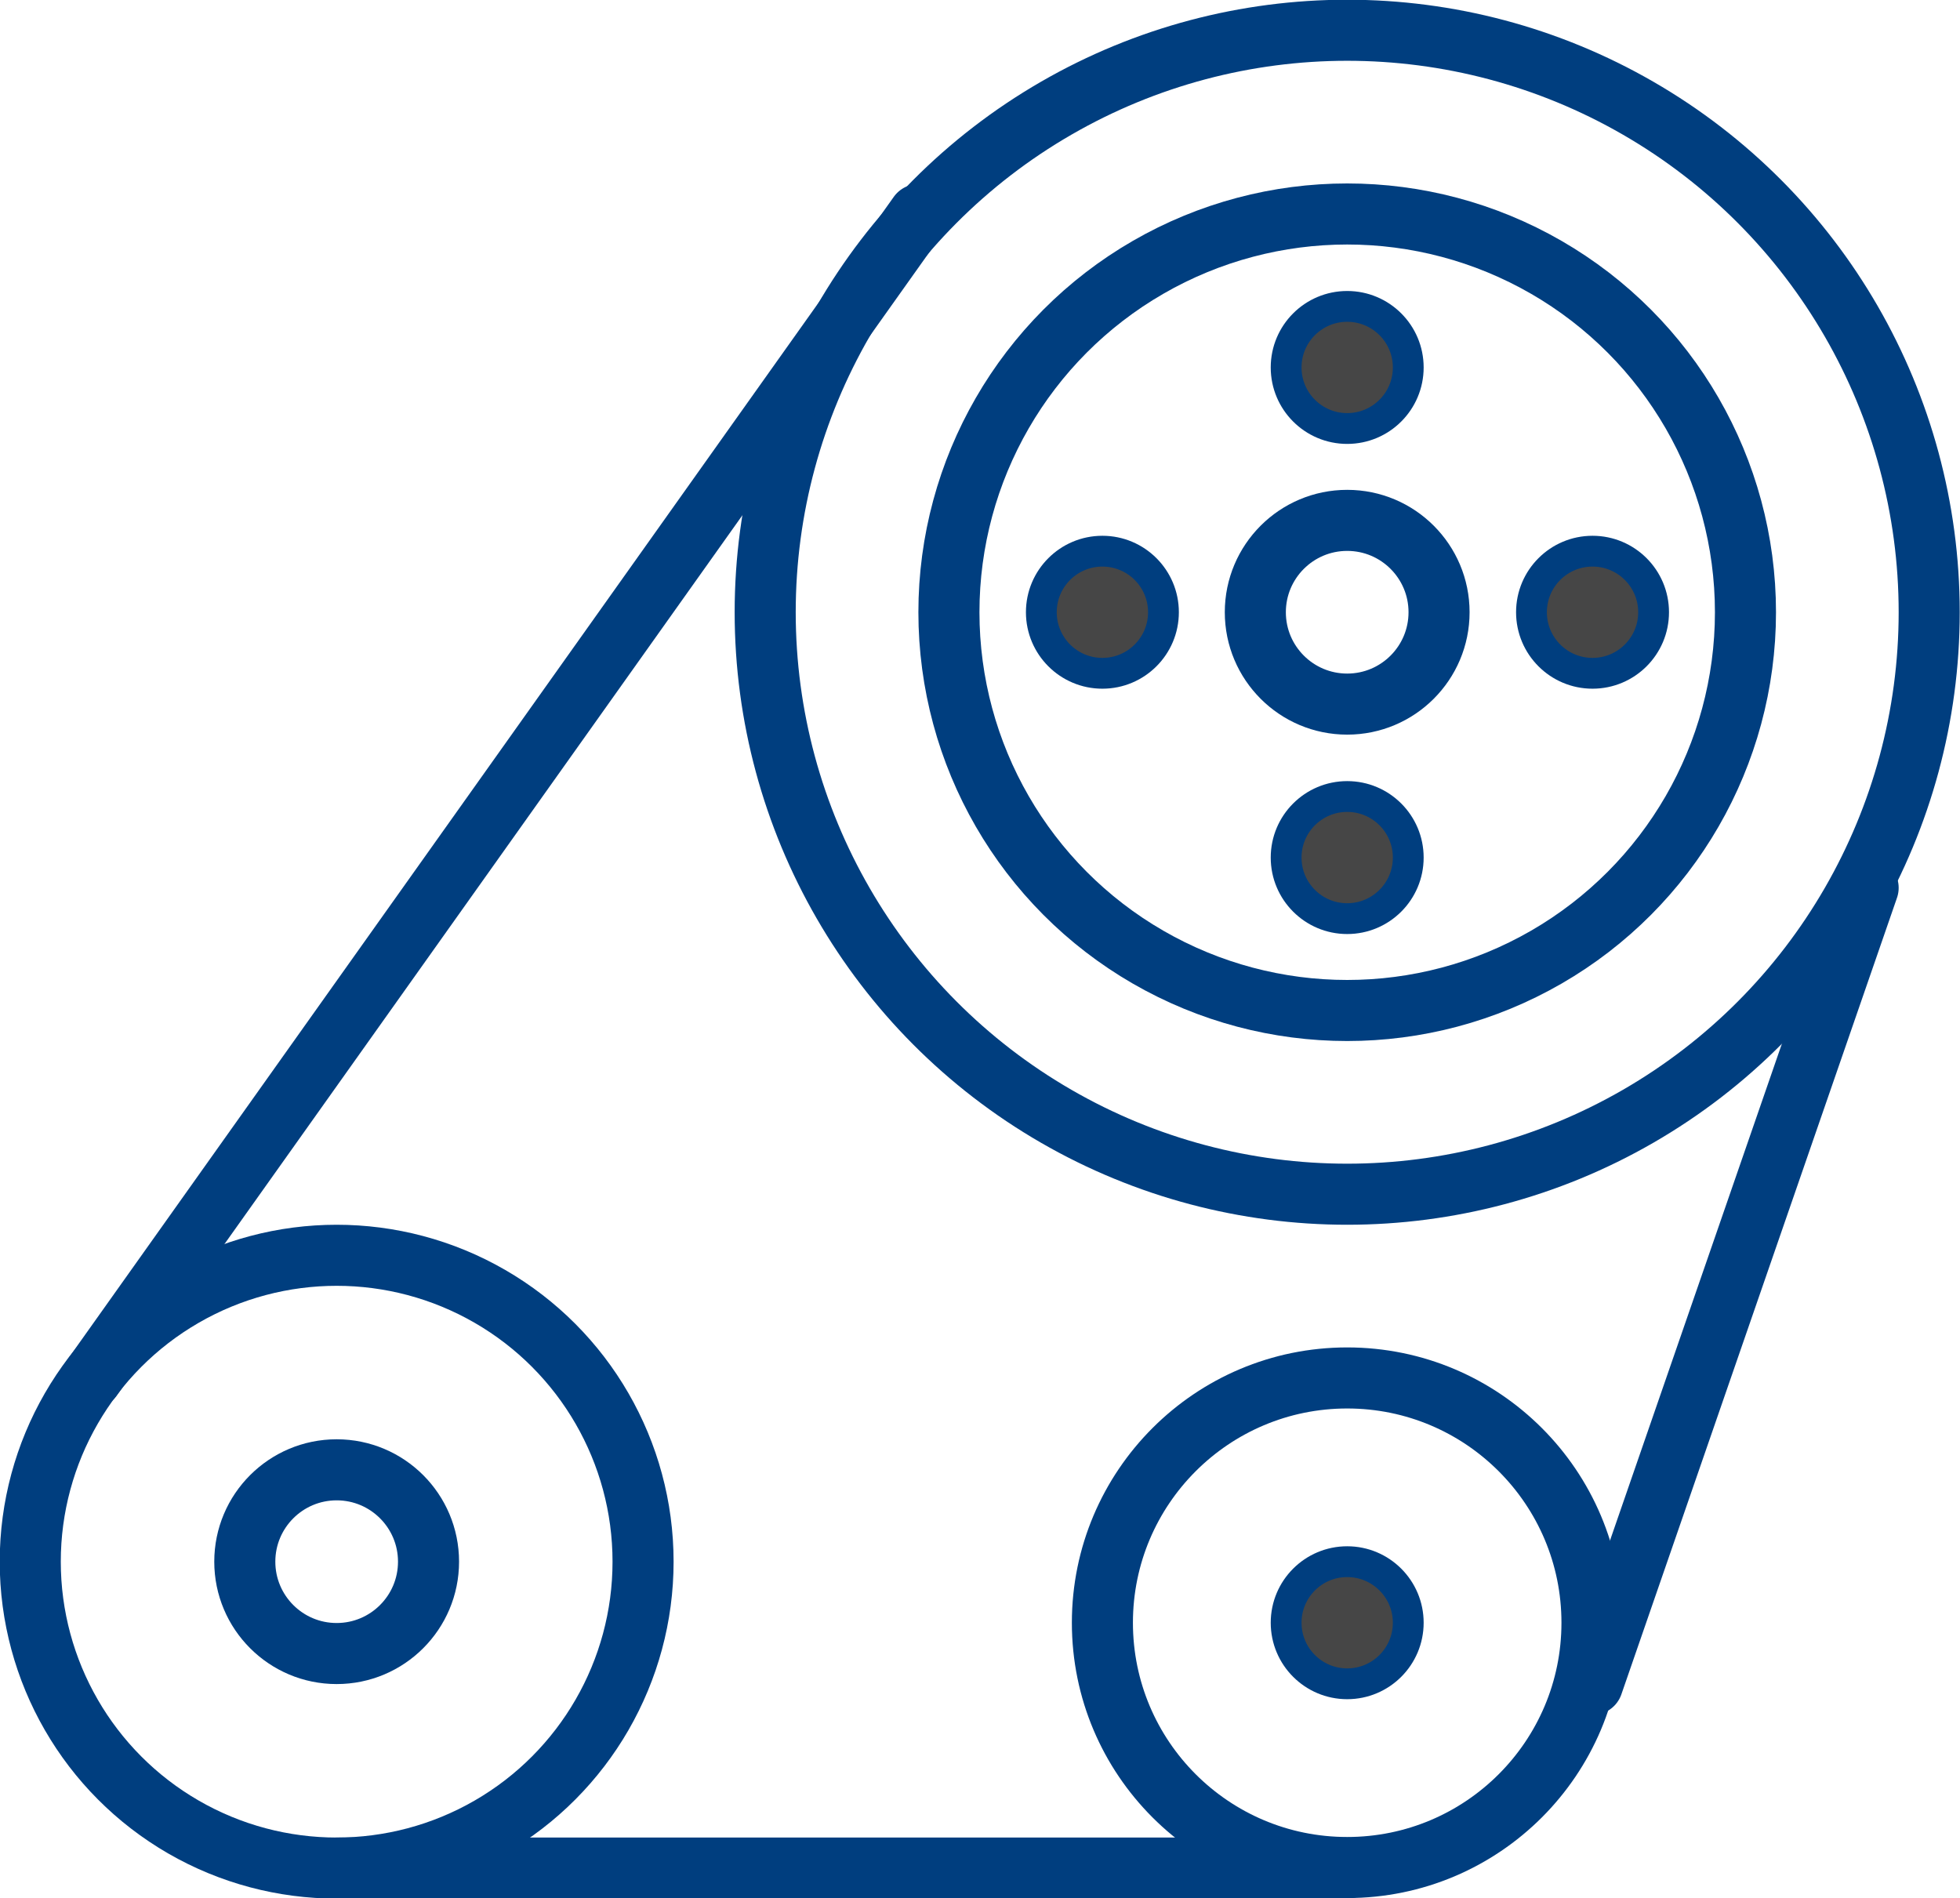 <svg xmlns="http://www.w3.org/2000/svg" viewBox="0 0 35.63 34.51"><defs><style>.cls-1,.cls-3{fill:none;stroke-width:1.11px;}.cls-1,.cls-2,.cls-3{stroke:#003e7f;stroke-miterlimit:10;}.cls-2{fill:#464646;stroke-width:0.56px;}.cls-3{stroke-linecap:round;}</style></defs><title>timing belt</title><g id="Capa_2" data-name="Capa 2"><g id="content"><g id="timing_belt" data-name="timing belt"><circle class="cls-1" cx="24.49" cy="11.13" r="10.58"/><circle class="cls-1" cx="24.49" cy="11.13" r="7.24"/><circle class="cls-1" cx="24.49" cy="11.13" r="1.67"/><circle class="cls-2" cx="24.49" cy="6.68" r="1.11"/><circle class="cls-2" cx="24.49" cy="15.59" r="1.11"/><circle class="cls-2" cx="28.95" cy="11.13" r="1.11"/><circle class="cls-2" cx="20.04" cy="11.13" r="1.11"/><circle class="cls-1" cx="6.12" cy="28.39" r="5.57"/><circle class="cls-1" cx="6.12" cy="28.39" r="1.67"/><circle class="cls-1" cx="24.49" cy="29.5" r="4.45"/><circle class="cls-2" cx="24.49" cy="29.5" r="1.11"/><line class="cls-3" x1="16.7" y1="3.9" x2="1.67" y2="25.05"/><line class="cls-3" x1="6.12" y1="33.96" x2="24.49" y2="33.96"/><line class="cls-3" x1="33.96" y1="16.14" x2="28.95" y2="30.62"/></g></g></g></svg>